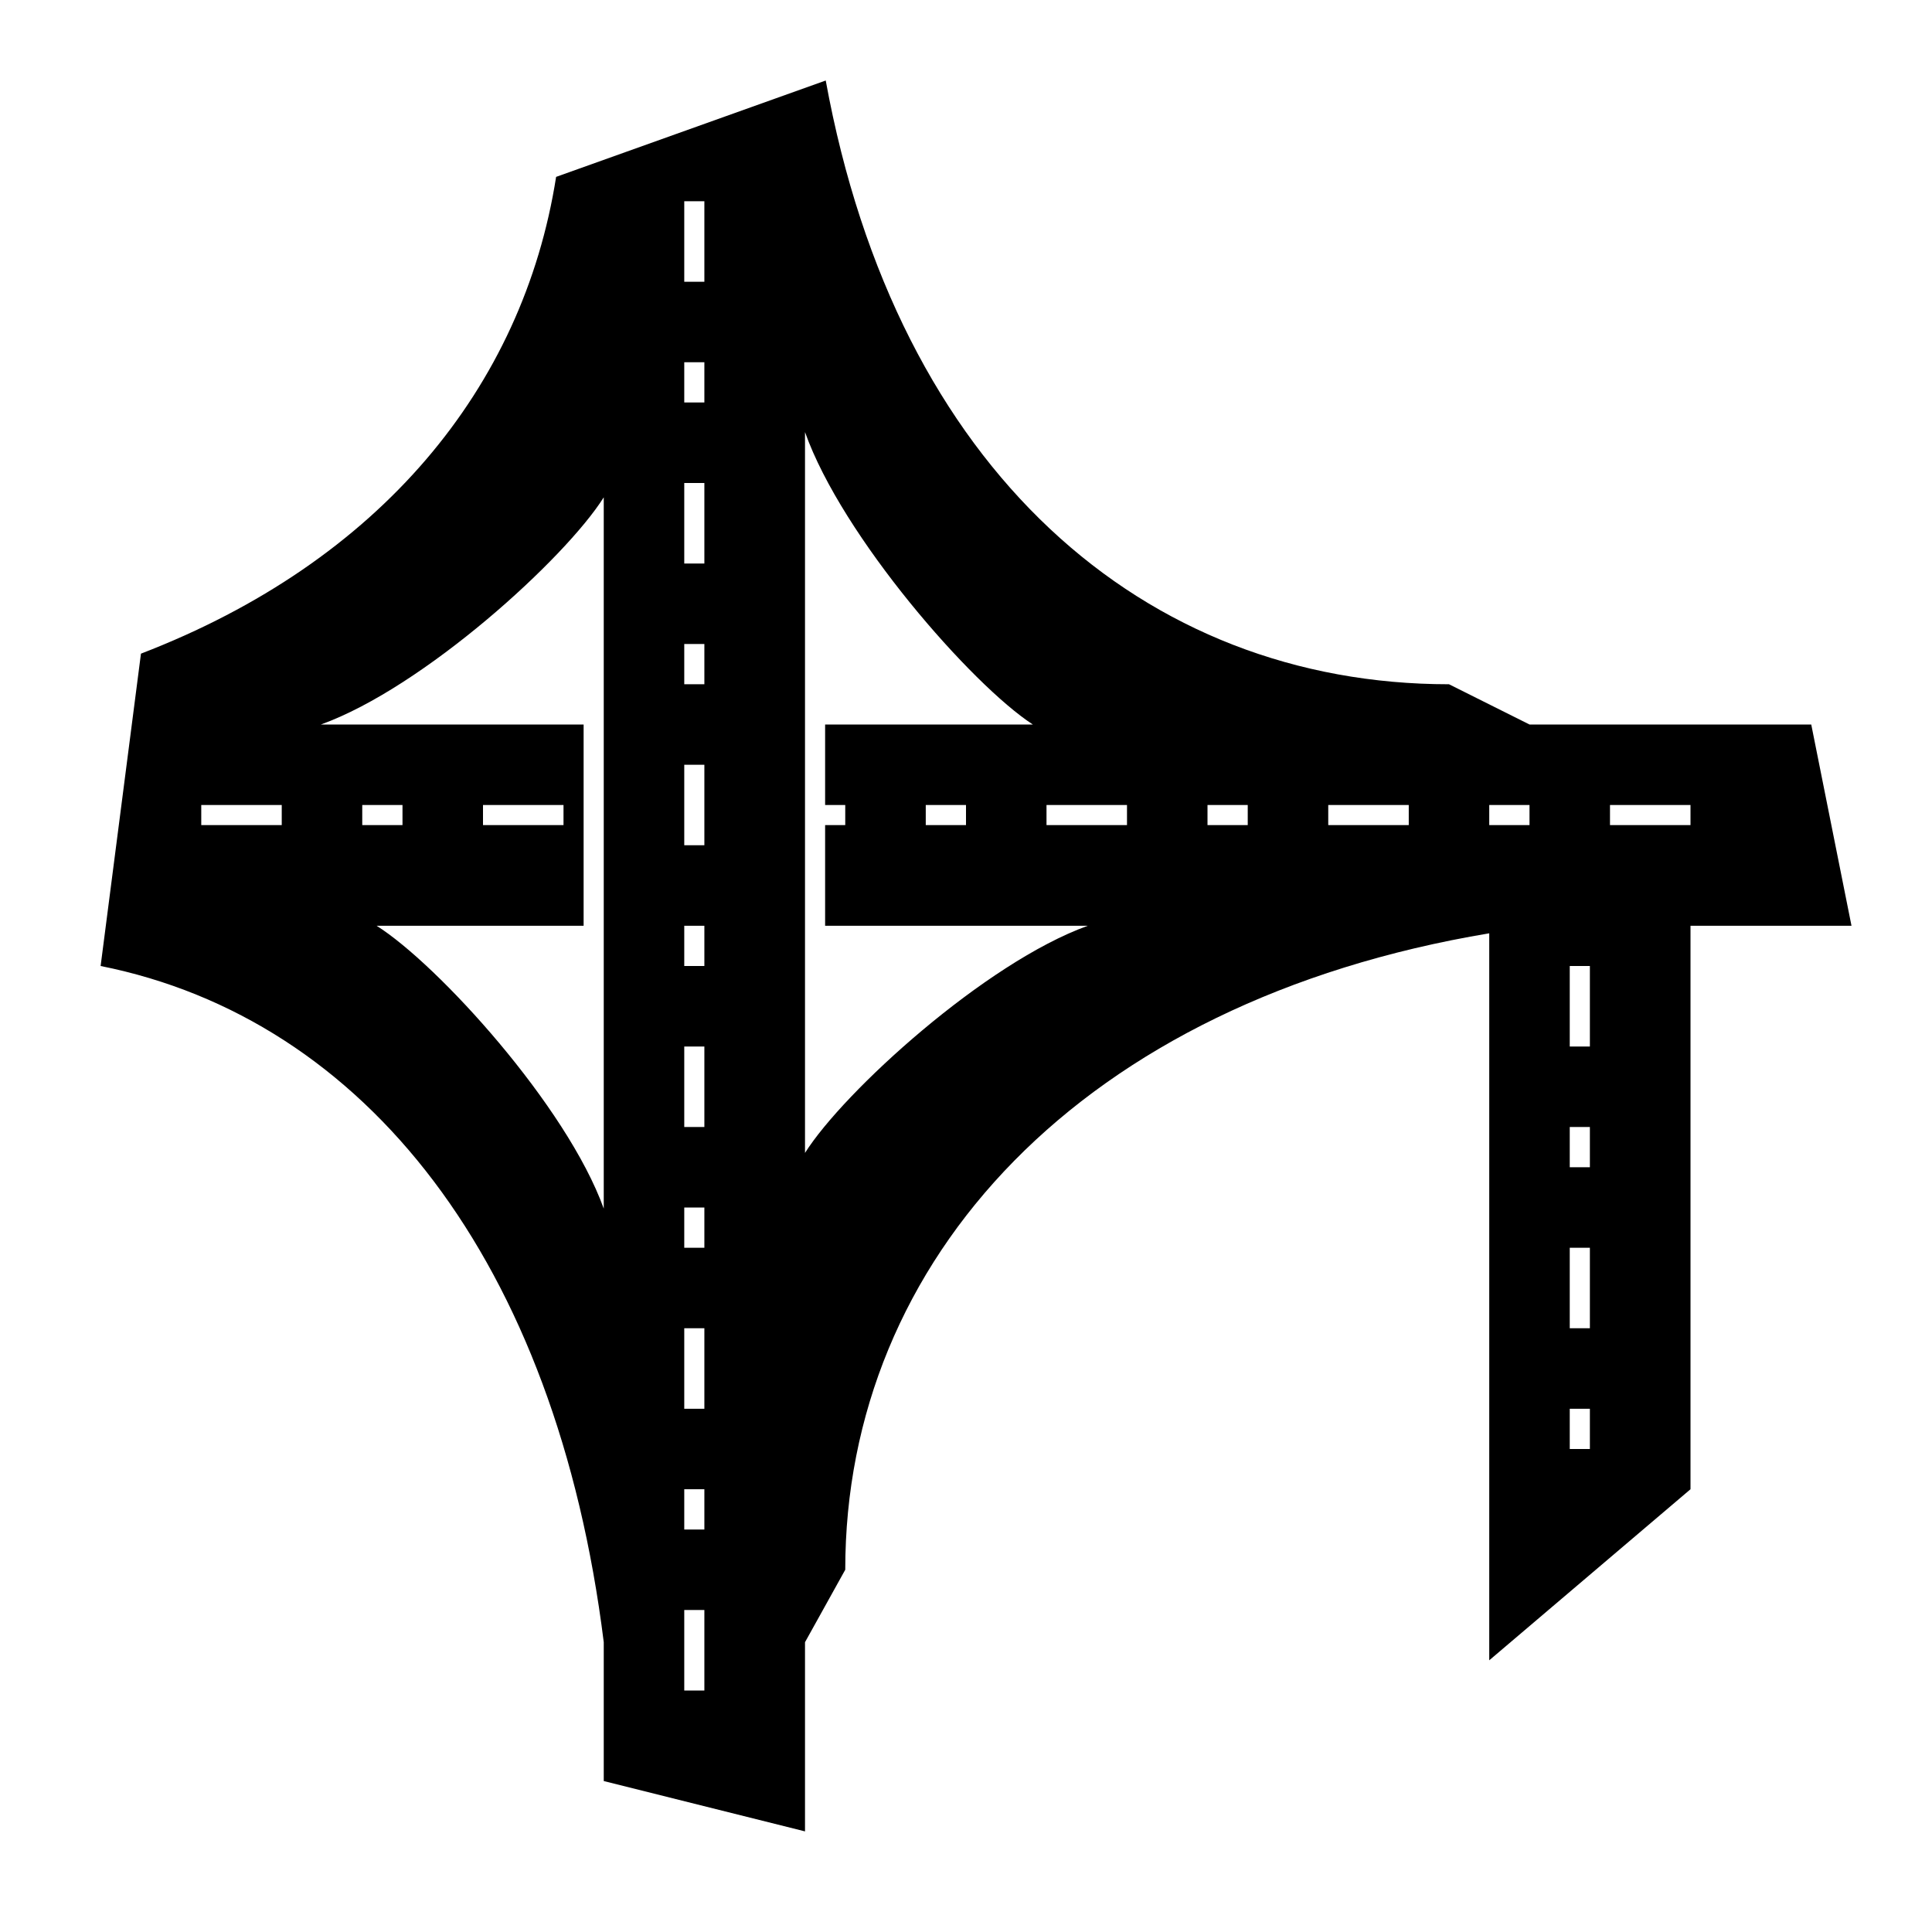 <?xml version="1.0" encoding="utf-8"?>
<!DOCTYPE svg PUBLIC "-//W3C//DTD SVG 1.1//EN" "http://www.w3.org/Graphics/SVG/1.1/DTD/svg11.dtd">
<!-- Uploaded to: SVG Repo, www.svgrepo.com, Generator: SVG Repo Mixer Tools -->
<svg width="800px" height="800px" viewBox="0 0 76 76" xmlns="http://www.w3.org/2000/svg" xmlns:xlink="http://www.w3.org/1999/xlink" version="1.1" baseProfile="full" enable-background="new 0 0 76.00 76.00" xml:space="preserve">
	<path fill="#000000" fill-opacity="1" stroke-width="0.2" stroke-linejoin="round" d="M 58.583,65.312L 58.583,36.714C 42.521,39.396 33.25,49.559 33.25,61.75L 31.667,64.6L 31.667,72.042L 23.75,70.062L 23.75,64.598C 21.883,49.629 14.383,40.084 3.958,38L 5.545,25.713C 14.954,22.093 20.576,15.246 21.876,6.958L 32.482,3.167C 35.286,18.53 45.025,26.917 57,26.917L 60.167,28.5L 71.25,28.5L 72.833,36.417L 66.5,36.417L 66.5,58.583L 58.583,65.312 Z M 62.542,57L 62.542,55.417L 61.75,55.417L 61.75,57L 62.542,57 Z M 62.542,52.25L 62.542,49.083L 61.75,49.083L 61.75,52.25L 62.542,52.25 Z M 62.542,45.917L 62.542,44.333L 61.75,44.333L 61.75,45.917L 62.542,45.917 Z M 62.542,41.167L 62.542,38L 61.75,38L 61.75,41.167L 62.542,41.167 Z M 23.75,28.5L 23.75,19.564C 22.231,21.975 16.656,27.048 12.624,28.5L 22.958,28.5L 22.958,36.417L 14.814,36.417C 17.225,37.936 22.298,43.511 23.75,47.543L 23.75,36.417L 23.75,28.5 Z M 40.629,28.5C 38.228,26.941 33.124,21.11 31.667,16.997L 31.667,28.5L 31.667,31.667L 31.667,32.458L 31.667,36.417L 31.667,36.417L 31.667,45.353C 33.186,42.941 38.761,37.868 42.792,36.417L 32.458,36.417L 32.458,32.458L 33.25,32.458L 33.25,31.667L 32.458,31.667L 32.458,28.5L 40.629,28.5 Z M 7.917,32.458L 11.083,32.458L 11.083,31.667L 7.917,31.667L 7.917,32.458 Z M 14.25,32.458L 15.833,32.458L 15.833,31.667L 14.25,31.667L 14.25,32.458 Z M 19,32.458L 22.167,32.458L 22.167,31.667L 19,31.667L 19,32.458 Z M 36.417,32.458L 38,32.458L 38,31.667L 36.417,31.667L 36.417,32.458 Z M 41.167,32.458L 44.333,32.458L 44.333,31.667L 41.167,31.667L 41.167,32.458 Z M 47.5,32.458L 49.083,32.458L 49.083,31.667L 47.5,31.667L 47.5,32.458 Z M 52.25,32.458L 55.417,32.458L 55.417,31.667L 52.25,31.667L 52.25,32.458 Z M 58.583,32.458L 60.167,32.458L 60.167,31.667L 58.583,31.667L 58.583,32.458 Z M 63.333,32.458L 66.5,32.458L 66.5,31.667L 63.333,31.667L 63.333,32.458 Z M 27.708,66.5L 27.708,63.333L 26.917,63.333L 26.917,66.5L 27.708,66.5 Z M 27.708,60.167L 27.708,58.583L 26.917,58.583L 26.917,60.167L 27.708,60.167 Z M 27.708,55.417L 27.708,52.25L 26.917,52.25L 26.917,55.417L 27.708,55.417 Z M 27.708,49.083L 27.708,47.5L 26.917,47.5L 26.917,49.083L 27.708,49.083 Z M 27.708,44.333L 27.708,41.167L 26.917,41.167L 26.917,44.333L 27.708,44.333 Z M 27.708,38L 27.708,36.417L 26.917,36.417L 26.917,38L 27.708,38 Z M 27.708,26.917L 27.708,25.333L 26.917,25.333L 26.917,26.917L 27.708,26.917 Z M 27.708,22.167L 27.708,19L 26.917,19L 26.917,22.167L 27.708,22.167 Z M 27.708,15.833L 27.708,14.25L 26.917,14.25L 26.917,15.833L 27.708,15.833 Z M 27.708,11.083L 27.708,7.917L 26.917,7.917L 26.917,11.083L 27.708,11.083 Z M 27.708,33.25L 27.708,30.083L 26.917,30.083L 26.917,33.25L 27.708,33.25 Z "/>
</svg>